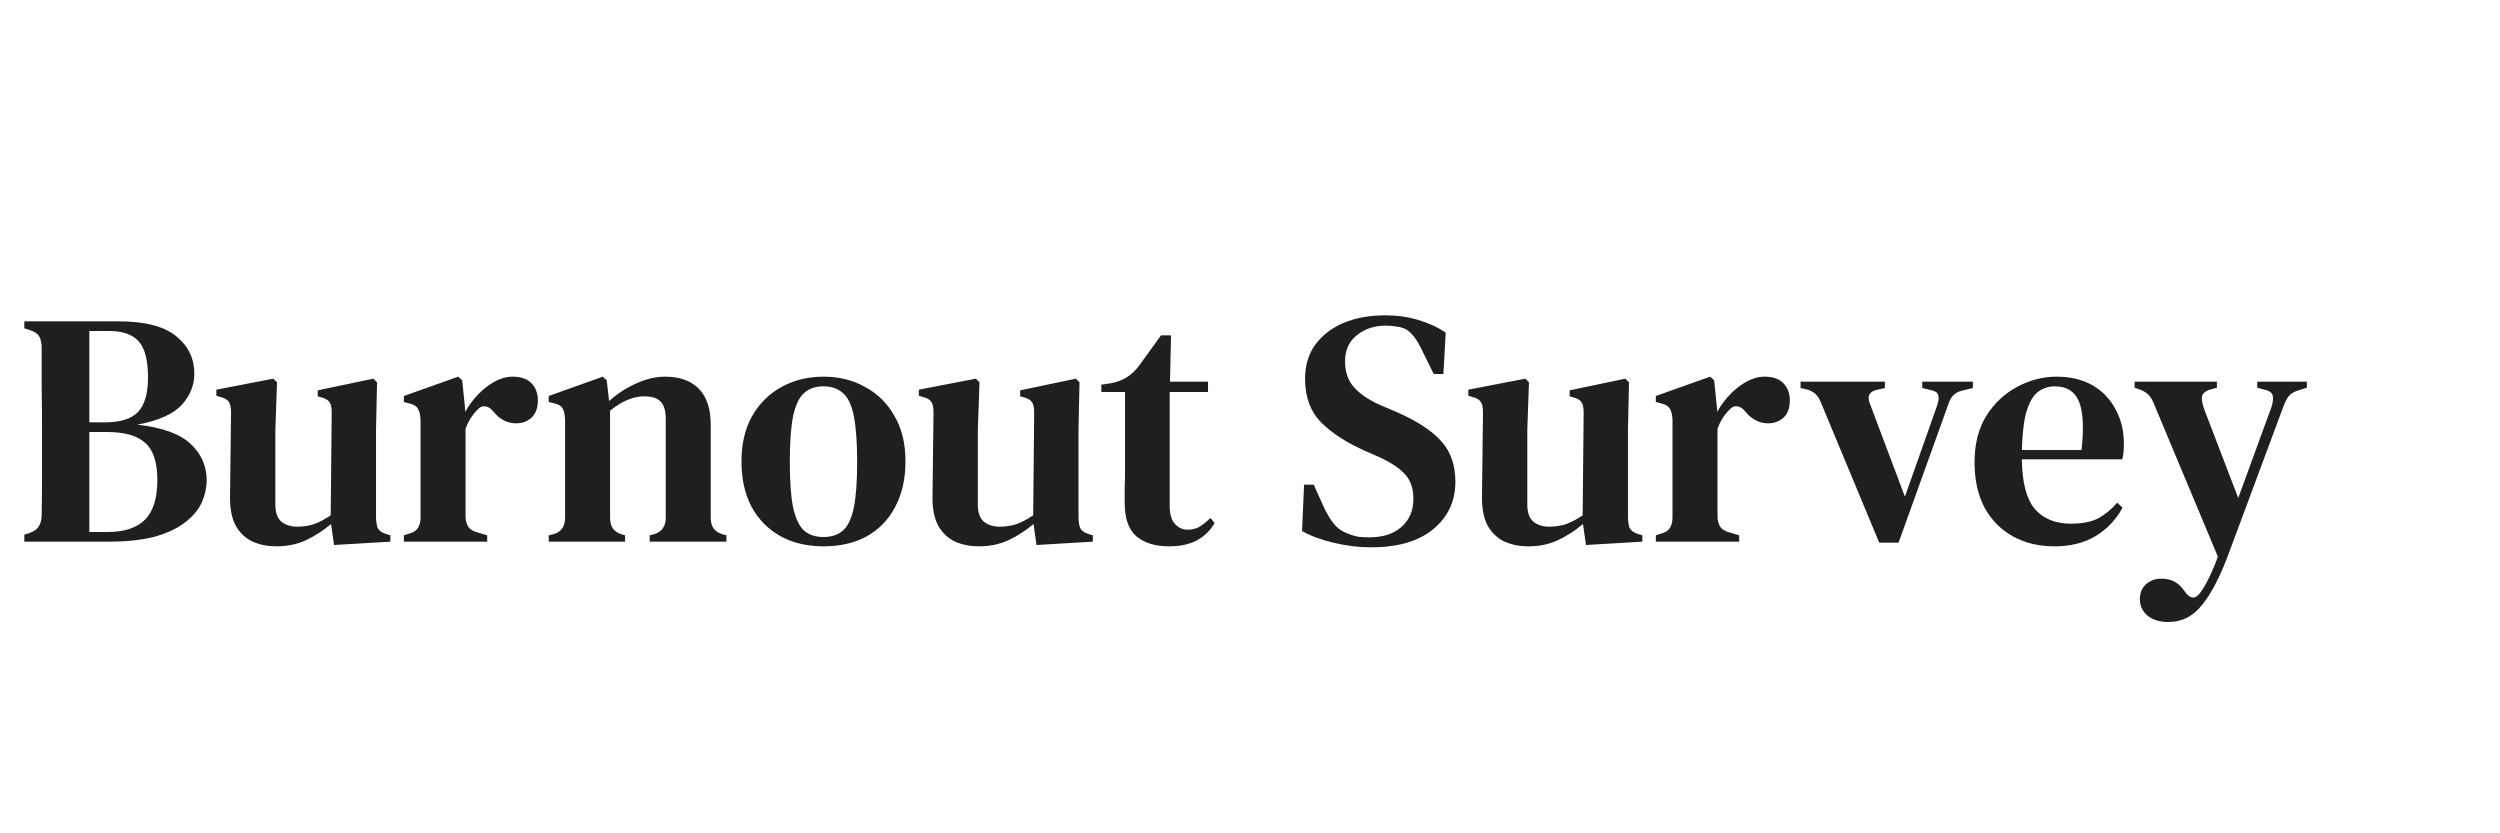 <svg width="300" height="100" viewBox="0 0 300 100" fill="none" xmlns="http://www.w3.org/2000/svg">
<path d="M2.92 65V64.16L3.56 63.96C4.12 63.747 4.493 63.467 4.68 63.12C4.893 62.773 5 62.307 5 61.72C5.027 60.2 5.04 58.68 5.04 57.16C5.04 55.613 5.04 54.067 5.04 52.52V51.08C5.04 49.533 5.027 48 5 46.48C5 44.933 5 43.387 5 41.84C5 41.2 4.907 40.72 4.72 40.4C4.533 40.053 4.147 39.787 3.56 39.6L2.92 39.4V38.56H14.2C17.4 38.56 19.72 39.16 21.16 40.36C22.6 41.533 23.32 43.027 23.32 44.84C23.32 46.227 22.813 47.48 21.8 48.6C20.787 49.693 19.013 50.48 16.48 50.96C19.413 51.28 21.533 52.04 22.84 53.24C24.147 54.44 24.8 55.907 24.8 57.64C24.8 58.493 24.613 59.36 24.24 60.24C23.867 61.093 23.227 61.88 22.32 62.6C21.44 63.32 20.24 63.907 18.72 64.36C17.2 64.787 15.28 65 12.96 65H2.92ZM10.72 50.68H12.6C14.413 50.68 15.72 50.28 16.52 49.48C17.347 48.653 17.76 47.253 17.76 45.28C17.76 43.227 17.387 41.787 16.64 40.96C15.893 40.133 14.72 39.72 13.12 39.72H10.72V50.68ZM10.72 63.84H12.92C14.92 63.84 16.413 63.347 17.4 62.36C18.387 61.373 18.88 59.787 18.88 57.6C18.88 55.493 18.4 54.013 17.44 53.16C16.507 52.28 14.96 51.84 12.8 51.84H10.72V63.84ZM33.164 65.56C32.124 65.56 31.177 65.373 30.324 65C29.471 64.6 28.791 63.96 28.284 63.08C27.804 62.173 27.577 60.987 27.604 59.52L27.724 49.48C27.724 48.893 27.631 48.467 27.444 48.2C27.257 47.933 26.924 47.747 26.444 47.64L25.964 47.48V46.76L32.804 45.44L33.244 45.88L33.044 51.52V60.6C33.044 61.507 33.284 62.173 33.764 62.6C34.271 63 34.897 63.2 35.644 63.2C36.417 63.2 37.111 63.093 37.724 62.88C38.364 62.64 39.017 62.293 39.684 61.84L39.804 49.52C39.804 48.907 39.711 48.48 39.524 48.24C39.364 48 39.044 47.813 38.564 47.68L38.124 47.56V46.84L44.804 45.44L45.244 45.88L45.124 51.52V62C45.124 62.56 45.191 63.013 45.324 63.36C45.484 63.68 45.817 63.92 46.324 64.08L46.844 64.24V65L40.084 65.4L39.724 62.88C38.817 63.653 37.831 64.293 36.764 64.8C35.697 65.307 34.497 65.56 33.164 65.56ZM48.465 65V64.24L49.065 64.04C49.598 63.907 49.958 63.68 50.145 63.36C50.358 63.04 50.465 62.613 50.465 62.08V50.36C50.438 49.773 50.332 49.333 50.145 49.04C49.958 48.72 49.598 48.507 49.065 48.4L48.465 48.24V47.52L54.985 45.2L55.465 45.64L55.825 49.16V49.44C56.225 48.693 56.732 48 57.345 47.36C57.958 46.72 58.625 46.2 59.345 45.8C60.065 45.4 60.785 45.2 61.505 45.2C62.518 45.2 63.278 45.467 63.785 46C64.292 46.533 64.545 47.213 64.545 48.04C64.545 48.947 64.292 49.64 63.785 50.12C63.278 50.573 62.665 50.8 61.945 50.8C60.878 50.8 59.958 50.32 59.185 49.36L59.105 49.28C58.838 48.96 58.532 48.787 58.185 48.76C57.865 48.707 57.545 48.867 57.225 49.24C56.958 49.507 56.705 49.827 56.465 50.2C56.252 50.547 56.052 50.96 55.865 51.44V61.92C55.865 62.427 55.972 62.853 56.185 63.2C56.398 63.52 56.758 63.747 57.265 63.88L58.465 64.24V65H48.465ZM65.848 65V64.24L66.488 64.08C67.368 63.813 67.808 63.16 67.808 62.12V50.32C67.781 49.76 67.688 49.333 67.528 49.04C67.368 48.72 67.021 48.507 66.488 48.4L65.848 48.24V47.52L72.328 45.2L72.808 45.64L73.088 48.12C74.048 47.267 75.115 46.573 76.288 46.04C77.488 45.48 78.661 45.2 79.808 45.2C81.568 45.2 82.915 45.68 83.848 46.64C84.808 47.6 85.288 49.067 85.288 51.04V62.16C85.288 63.2 85.768 63.853 86.728 64.12L87.168 64.24V65H77.968V64.24L78.568 64.08C79.448 63.787 79.888 63.133 79.888 62.12V50.24C79.888 49.307 79.688 48.627 79.288 48.2C78.888 47.773 78.221 47.56 77.288 47.56C75.981 47.56 74.621 48.133 73.208 49.28V62.16C73.208 63.2 73.674 63.853 74.608 64.12L75.008 64.24V65H65.848ZM98.817 65.56C96.843 65.56 95.11 65.147 93.617 64.32C92.15 63.493 91.003 62.32 90.177 60.8C89.377 59.28 88.977 57.467 88.977 55.36C88.977 53.253 89.403 51.44 90.257 49.92C91.137 48.4 92.31 47.24 93.777 46.44C95.27 45.613 96.95 45.2 98.817 45.2C100.683 45.2 102.35 45.613 103.817 46.44C105.31 47.24 106.483 48.4 107.337 49.92C108.217 51.413 108.657 53.227 108.657 55.36C108.657 57.467 108.243 59.293 107.417 60.84C106.617 62.36 105.483 63.533 104.017 64.36C102.55 65.16 100.817 65.56 98.817 65.56ZM98.817 64.44C99.777 64.44 100.55 64.187 101.137 63.68C101.75 63.147 102.19 62.227 102.457 60.92C102.723 59.613 102.857 57.787 102.857 55.44C102.857 53.067 102.723 51.227 102.457 49.92C102.19 48.587 101.75 47.667 101.137 47.16C100.55 46.627 99.777 46.36 98.817 46.36C97.857 46.36 97.083 46.627 96.497 47.16C95.91 47.667 95.47 48.587 95.177 49.92C94.91 51.227 94.777 53.067 94.777 55.44C94.777 57.787 94.91 59.613 95.177 60.92C95.47 62.227 95.91 63.147 96.497 63.68C97.083 64.187 97.857 64.44 98.817 64.44ZM117.461 65.56C116.421 65.56 115.474 65.373 114.621 65C113.768 64.6 113.088 63.96 112.581 63.08C112.101 62.173 111.874 60.987 111.901 59.52L112.021 49.48C112.021 48.893 111.928 48.467 111.741 48.2C111.554 47.933 111.221 47.747 110.741 47.64L110.261 47.48V46.76L117.101 45.44L117.541 45.88L117.341 51.52V60.6C117.341 61.507 117.581 62.173 118.061 62.6C118.568 63 119.194 63.2 119.941 63.2C120.714 63.2 121.408 63.093 122.021 62.88C122.661 62.64 123.314 62.293 123.981 61.84L124.101 49.52C124.101 48.907 124.008 48.48 123.821 48.24C123.661 48 123.341 47.813 122.861 47.68L122.421 47.56V46.84L129.101 45.44L129.541 45.88L129.421 51.52V62C129.421 62.56 129.488 63.013 129.621 63.36C129.781 63.68 130.114 63.92 130.621 64.08L131.141 64.24V65L124.381 65.4L124.021 62.88C123.114 63.653 122.128 64.293 121.061 64.8C119.994 65.307 118.794 65.56 117.461 65.56ZM140.282 65.56C138.629 65.56 137.322 65.16 136.362 64.36C135.429 63.533 134.962 62.2 134.962 60.36C134.962 59.72 134.962 59.12 134.962 58.56C134.989 57.973 135.002 57.293 135.002 56.52V47.04H132.162V46.16L133.242 46C134.015 45.867 134.669 45.627 135.202 45.28C135.762 44.933 136.269 44.453 136.722 43.84L139.322 40.24H140.522L140.402 45.8H144.962V47.04H140.362V60.68C140.362 61.64 140.562 62.36 140.962 62.84C141.389 63.32 141.909 63.56 142.522 63.56C143.055 63.56 143.535 63.44 143.962 63.2C144.389 62.933 144.815 62.587 145.242 62.16L145.762 62.76C145.255 63.64 144.549 64.333 143.642 64.84C142.735 65.32 141.615 65.56 140.282 65.56ZM164.487 65.68C163.02 65.68 161.527 65.493 160.007 65.12C158.514 64.773 157.26 64.307 156.247 63.72L156.487 58.16H157.647L158.887 60.92C159.26 61.693 159.647 62.333 160.047 62.84C160.447 63.347 160.98 63.733 161.647 64C162.1 64.187 162.527 64.32 162.927 64.4C163.354 64.453 163.82 64.48 164.327 64.48C165.954 64.48 167.234 64.067 168.167 63.24C169.127 62.387 169.607 61.267 169.607 59.88C169.607 58.627 169.274 57.64 168.607 56.92C167.967 56.2 166.927 55.507 165.487 54.84L163.847 54.12C161.607 53.133 159.834 51.987 158.527 50.68C157.247 49.373 156.607 47.64 156.607 45.48C156.607 43.88 157.007 42.52 157.807 41.4C158.634 40.253 159.767 39.373 161.207 38.76C162.647 38.147 164.327 37.84 166.247 37.84C167.66 37.84 168.98 38.027 170.207 38.4C171.46 38.773 172.554 39.28 173.487 39.92L173.207 44.88H172.047L170.567 41.88C170.14 41 169.727 40.373 169.327 40C168.954 39.6 168.487 39.347 167.927 39.24C167.607 39.187 167.327 39.147 167.087 39.12C166.874 39.093 166.58 39.08 166.207 39.08C164.9 39.08 163.767 39.467 162.807 40.24C161.874 40.987 161.407 42.027 161.407 43.36C161.407 44.64 161.767 45.68 162.487 46.48C163.207 47.28 164.247 47.987 165.607 48.6L167.407 49.36C169.994 50.48 171.847 51.68 172.967 52.96C174.087 54.213 174.647 55.827 174.647 57.8C174.647 60.147 173.754 62.053 171.967 63.52C170.207 64.96 167.714 65.68 164.487 65.68ZM183.398 65.56C182.358 65.56 181.412 65.373 180.558 65C179.705 64.6 179.025 63.96 178.518 63.08C178.038 62.173 177.812 60.987 177.838 59.52L177.958 49.48C177.958 48.893 177.865 48.467 177.678 48.2C177.492 47.933 177.158 47.747 176.678 47.64L176.198 47.48V46.76L183.038 45.44L183.478 45.88L183.278 51.52V60.6C183.278 61.507 183.518 62.173 183.998 62.6C184.505 63 185.132 63.2 185.878 63.2C186.652 63.2 187.345 63.093 187.958 62.88C188.598 62.64 189.252 62.293 189.918 61.84L190.038 49.52C190.038 48.907 189.945 48.48 189.758 48.24C189.598 48 189.278 47.813 188.798 47.68L188.358 47.56V46.84L195.038 45.44L195.478 45.88L195.358 51.52V62C195.358 62.56 195.425 63.013 195.558 63.36C195.718 63.68 196.052 63.92 196.558 64.08L197.078 64.24V65L190.318 65.4L189.958 62.88C189.052 63.653 188.065 64.293 186.998 64.8C185.932 65.307 184.732 65.56 183.398 65.56ZM198.699 65V64.24L199.299 64.04C199.833 63.907 200.193 63.68 200.379 63.36C200.593 63.04 200.699 62.613 200.699 62.08V50.36C200.673 49.773 200.566 49.333 200.379 49.04C200.193 48.72 199.833 48.507 199.299 48.4L198.699 48.24V47.52L205.219 45.2L205.699 45.64L206.059 49.16V49.44C206.459 48.693 206.966 48 207.579 47.36C208.193 46.72 208.859 46.2 209.579 45.8C210.299 45.4 211.019 45.2 211.739 45.2C212.753 45.2 213.513 45.467 214.019 46C214.526 46.533 214.779 47.213 214.779 48.04C214.779 48.947 214.526 49.64 214.019 50.12C213.513 50.573 212.899 50.8 212.179 50.8C211.113 50.8 210.193 50.32 209.419 49.36L209.339 49.28C209.073 48.96 208.766 48.787 208.419 48.76C208.099 48.707 207.779 48.867 207.459 49.24C207.193 49.507 206.939 49.827 206.699 50.2C206.486 50.547 206.286 50.96 206.099 51.44V61.92C206.099 62.427 206.206 62.853 206.419 63.2C206.633 63.52 206.993 63.747 207.499 63.88L208.699 64.24V65H198.699ZM225.508 65.12L218.468 48.2C218.175 47.453 217.655 46.973 216.908 46.76L216.068 46.56V45.8H226.188V46.56L225.148 46.8C224.295 47.013 224.041 47.56 224.388 48.44L228.588 59.6L232.508 48.52C232.641 48.067 232.668 47.707 232.588 47.44C232.535 47.147 232.281 46.947 231.828 46.84L230.668 46.56V45.8H236.748V46.56L235.428 46.88C234.655 47.067 234.135 47.547 233.868 48.32L227.828 65.12H225.508ZM246.785 45.2C248.465 45.2 249.905 45.547 251.105 46.24C252.305 46.933 253.225 47.893 253.865 49.12C254.532 50.32 254.865 51.707 254.865 53.28C254.865 53.627 254.852 53.96 254.825 54.28C254.799 54.573 254.745 54.853 254.665 55.12H242.625C242.652 57.867 243.159 59.84 244.145 61.04C245.159 62.24 246.625 62.84 248.545 62.84C249.879 62.84 250.959 62.627 251.785 62.2C252.612 61.747 253.372 61.12 254.065 60.32L254.705 60.92C253.905 62.387 252.812 63.533 251.425 64.36C250.065 65.16 248.439 65.56 246.545 65.56C244.652 65.56 242.985 65.16 241.545 64.36C240.105 63.56 238.972 62.413 238.145 60.92C237.345 59.4 236.945 57.587 236.945 55.48C236.945 53.293 237.412 51.44 238.345 49.92C239.305 48.4 240.532 47.24 242.025 46.44C243.545 45.613 245.132 45.2 246.785 45.2ZM246.585 46.36C245.812 46.36 245.132 46.587 244.545 47.04C243.985 47.467 243.532 48.24 243.185 49.36C242.865 50.453 242.679 52 242.625 54H249.785C250.079 51.307 249.972 49.36 249.465 48.16C248.959 46.96 247.999 46.36 246.585 46.36ZM260.227 74.64C259.161 74.64 258.321 74.387 257.707 73.88C257.094 73.373 256.787 72.707 256.787 71.88C256.787 71.133 257.041 70.533 257.547 70.08C258.081 69.653 258.667 69.44 259.307 69.44C259.974 69.44 260.521 69.56 260.947 69.8C261.374 70.04 261.747 70.387 262.067 70.84L262.307 71.16C262.921 71.907 263.494 71.893 264.027 71.12C264.374 70.667 264.707 70.107 265.027 69.44C265.374 68.773 265.747 67.893 266.147 66.8L258.547 48.64C258.361 48.133 258.147 47.747 257.907 47.48C257.667 47.187 257.307 46.947 256.827 46.76L256.147 46.52V45.8H266.027V46.52L265.187 46.76C264.601 46.947 264.281 47.24 264.227 47.64C264.201 48.013 264.294 48.507 264.507 49.12L268.587 59.76L272.507 49.04C272.721 48.453 272.801 47.96 272.747 47.56C272.694 47.16 272.361 46.893 271.747 46.76L270.867 46.52V45.8H276.827V46.52L275.947 46.8C275.361 46.96 274.934 47.2 274.667 47.52C274.427 47.813 274.201 48.253 273.987 48.84L267.587 66.04C266.521 68.973 265.427 71.133 264.307 72.52C263.214 73.933 261.854 74.64 260.227 74.64Z" fill="#1F1F1F"/>
</svg>

